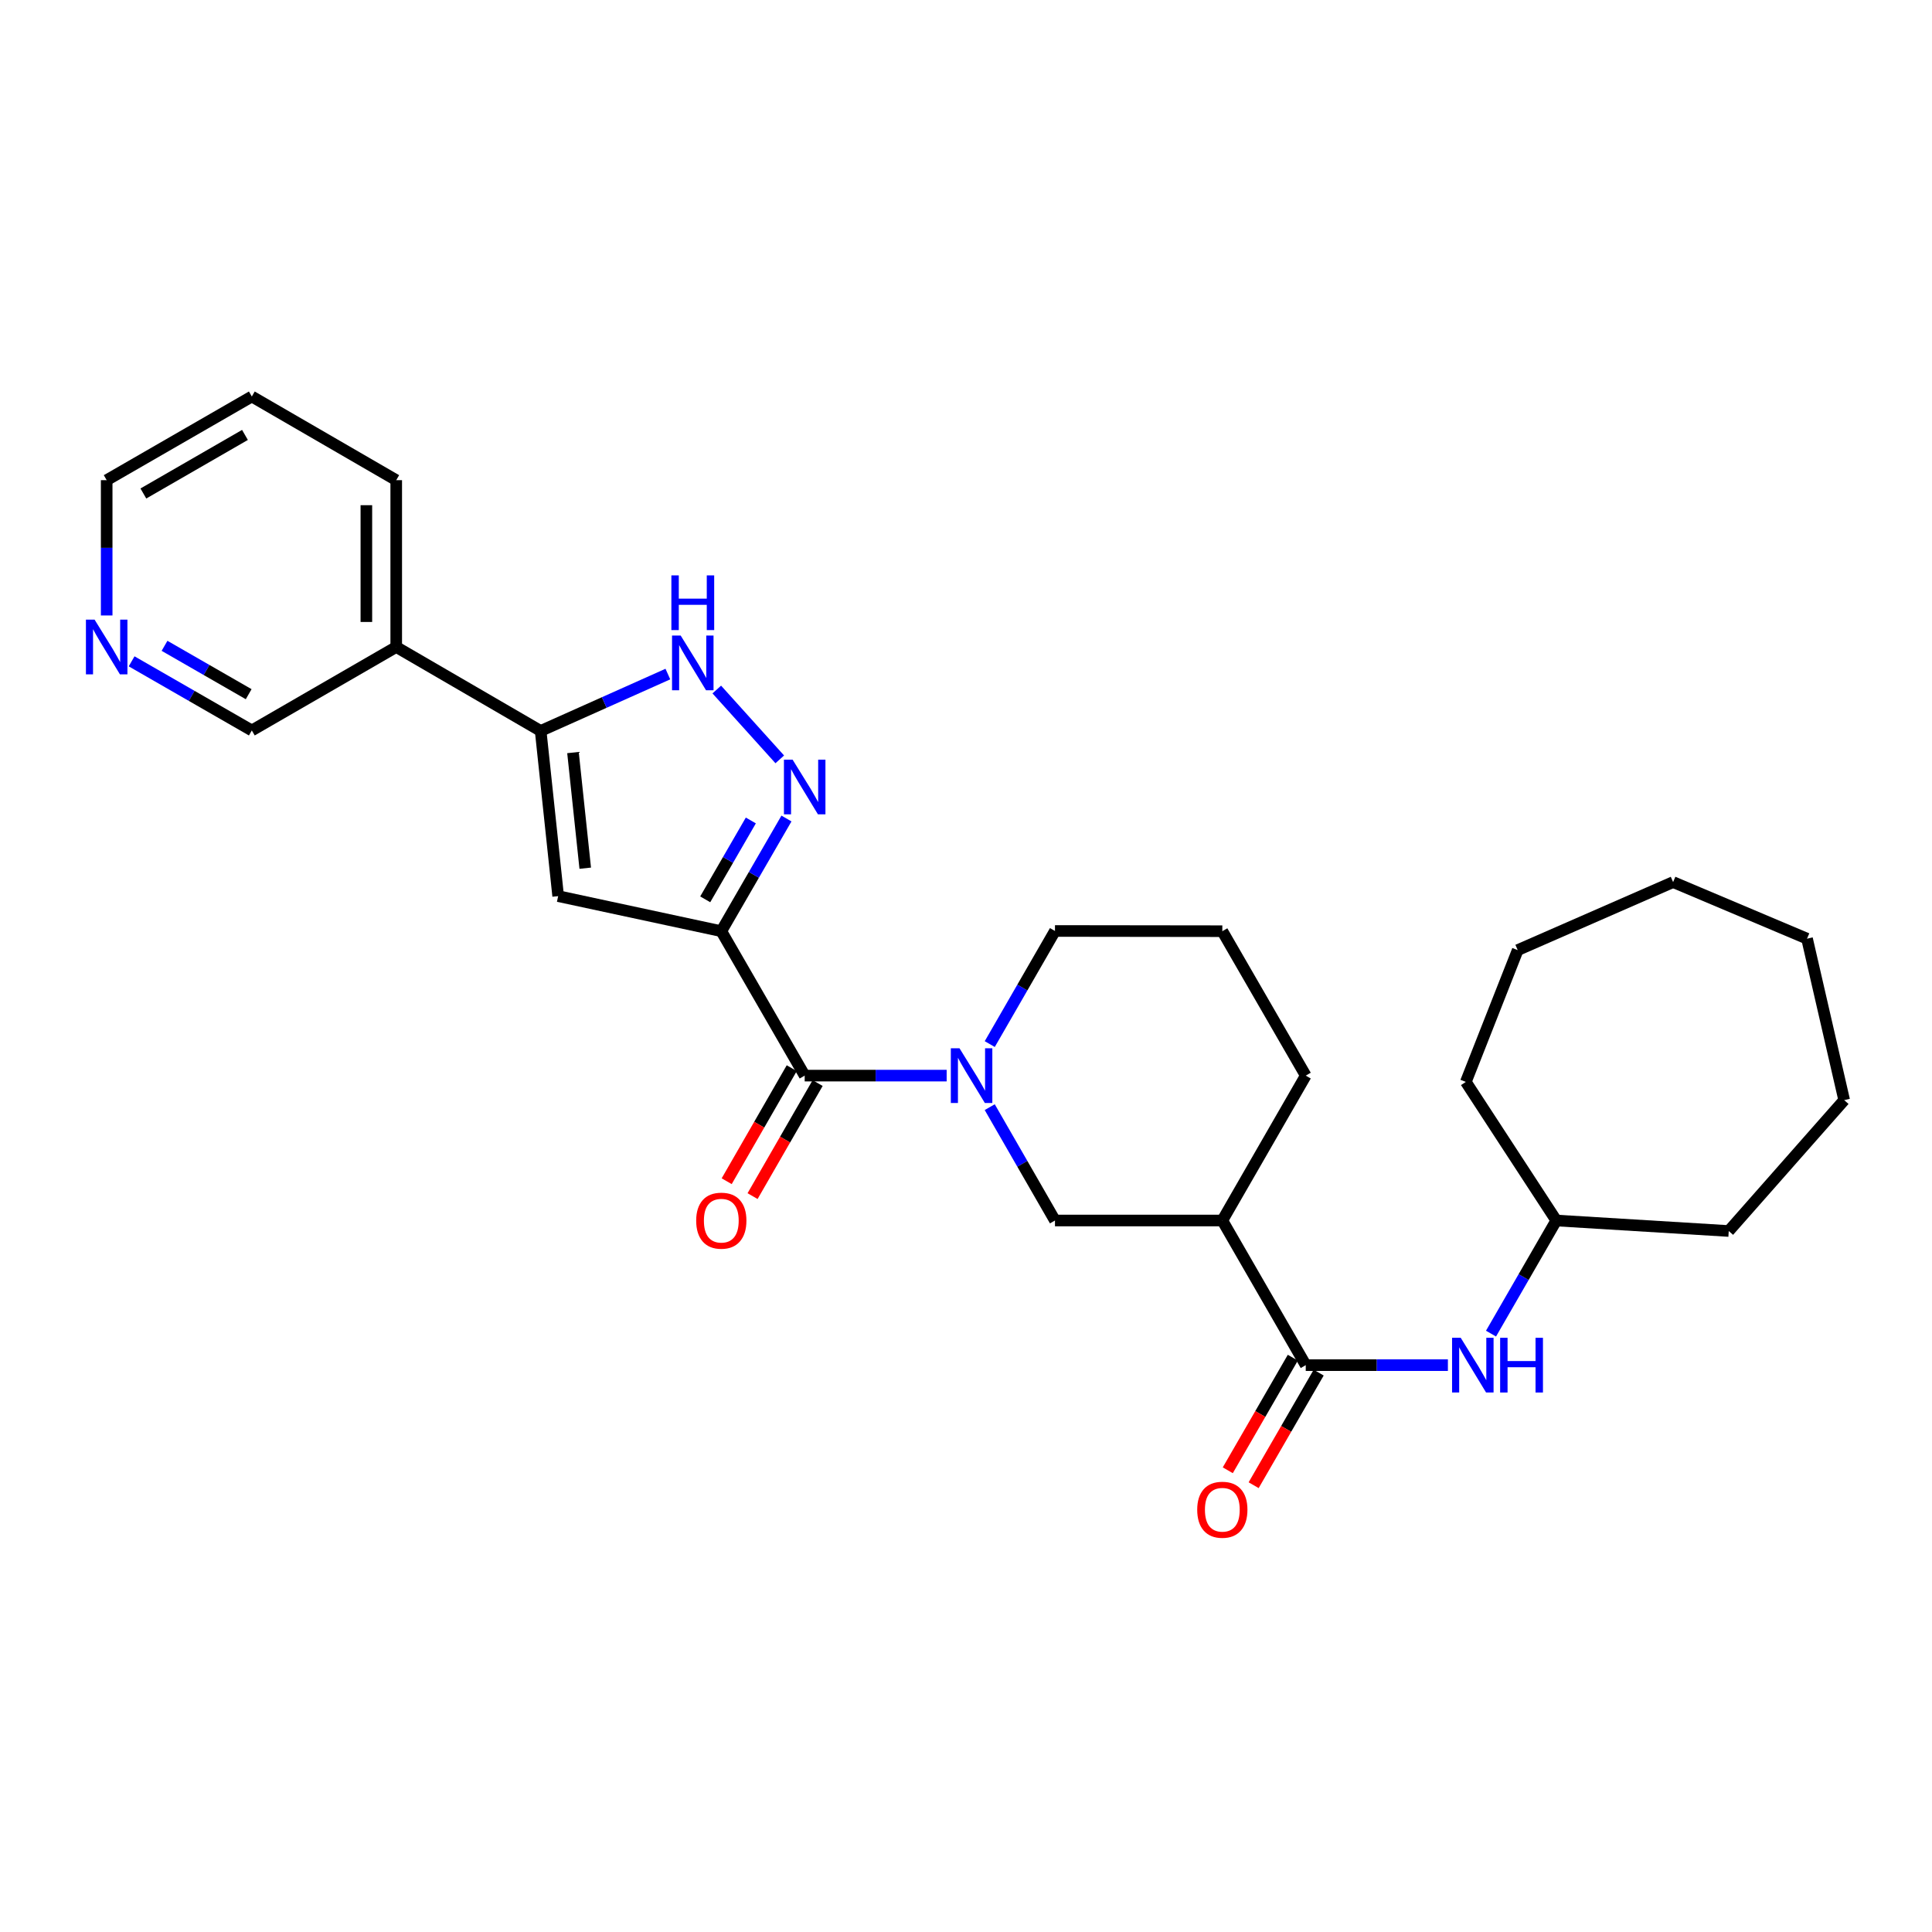 <?xml version='1.0' encoding='iso-8859-1'?>
<svg version='1.1' baseProfile='full'
              xmlns='http://www.w3.org/2000/svg'
                      xmlns:rdkit='http://www.rdkit.org/xml'
                      xmlns:xlink='http://www.w3.org/1999/xlink'
                  xml:space='preserve'
width='1000px' height='1000px' viewBox='0 0 1000 1000'>
<!-- END OF HEADER -->
<rect style='opacity:1.0;fill:#FFFFFF;stroke:none' width='1000' height='1000' x='0' y='0'> </rect>
<path class='bond-0' d='M 373.345,481.982 L 390.208,452.822' style='fill:none;fill-rule:evenodd;stroke:#000000;stroke-width:6px;stroke-linecap:butt;stroke-linejoin:miter;stroke-opacity:1' />
<path class='bond-0' d='M 390.208,452.822 L 407.071,423.662' style='fill:none;fill-rule:evenodd;stroke:#0000FF;stroke-width:6px;stroke-linecap:butt;stroke-linejoin:miter;stroke-opacity:1' />
<path class='bond-0' d='M 365.023,465.496 L 376.827,445.084' style='fill:none;fill-rule:evenodd;stroke:#000000;stroke-width:6px;stroke-linecap:butt;stroke-linejoin:miter;stroke-opacity:1' />
<path class='bond-0' d='M 376.827,445.084 L 388.631,424.672' style='fill:none;fill-rule:evenodd;stroke:#0000FF;stroke-width:6px;stroke-linecap:butt;stroke-linejoin:miter;stroke-opacity:1' />
<path class='bond-1' d='M 373.345,481.982 L 416.506,556.737' style='fill:none;fill-rule:evenodd;stroke:#000000;stroke-width:6px;stroke-linecap:butt;stroke-linejoin:miter;stroke-opacity:1' />
<path class='bond-2' d='M 373.345,481.982 L 288.903,463.836' style='fill:none;fill-rule:evenodd;stroke:#000000;stroke-width:6px;stroke-linecap:butt;stroke-linejoin:miter;stroke-opacity:1' />
<path class='bond-5' d='M 403.604,393.043 L 371.003,356.899' style='fill:none;fill-rule:evenodd;stroke:#0000FF;stroke-width:6px;stroke-linecap:butt;stroke-linejoin:miter;stroke-opacity:1' />
<path class='bond-3' d='M 416.506,556.737 L 453.248,556.737' style='fill:none;fill-rule:evenodd;stroke:#000000;stroke-width:6px;stroke-linecap:butt;stroke-linejoin:miter;stroke-opacity:1' />
<path class='bond-3' d='M 453.248,556.737 L 489.989,556.737' style='fill:none;fill-rule:evenodd;stroke:#0000FF;stroke-width:6px;stroke-linecap:butt;stroke-linejoin:miter;stroke-opacity:1' />
<path class='bond-11' d='M 409.808,552.882 L 392.97,582.138' style='fill:none;fill-rule:evenodd;stroke:#000000;stroke-width:6px;stroke-linecap:butt;stroke-linejoin:miter;stroke-opacity:1' />
<path class='bond-11' d='M 392.97,582.138 L 376.133,611.394' style='fill:none;fill-rule:evenodd;stroke:#FF0000;stroke-width:6px;stroke-linecap:butt;stroke-linejoin:miter;stroke-opacity:1' />
<path class='bond-11' d='M 423.205,560.592 L 406.367,589.848' style='fill:none;fill-rule:evenodd;stroke:#000000;stroke-width:6px;stroke-linecap:butt;stroke-linejoin:miter;stroke-opacity:1' />
<path class='bond-11' d='M 406.367,589.848 L 389.53,619.104' style='fill:none;fill-rule:evenodd;stroke:#FF0000;stroke-width:6px;stroke-linecap:butt;stroke-linejoin:miter;stroke-opacity:1' />
<path class='bond-4' d='M 288.903,463.836 L 279.843,378.329' style='fill:none;fill-rule:evenodd;stroke:#000000;stroke-width:6px;stroke-linecap:butt;stroke-linejoin:miter;stroke-opacity:1' />
<path class='bond-4' d='M 302.916,449.381 L 296.574,389.527' style='fill:none;fill-rule:evenodd;stroke:#000000;stroke-width:6px;stroke-linecap:butt;stroke-linejoin:miter;stroke-opacity:1' />
<path class='bond-8' d='M 512.283,573.06 L 529.167,602.396' style='fill:none;fill-rule:evenodd;stroke:#0000FF;stroke-width:6px;stroke-linecap:butt;stroke-linejoin:miter;stroke-opacity:1' />
<path class='bond-8' d='M 529.167,602.396 L 546.05,631.732' style='fill:none;fill-rule:evenodd;stroke:#000000;stroke-width:6px;stroke-linecap:butt;stroke-linejoin:miter;stroke-opacity:1' />
<path class='bond-14' d='M 512.298,540.416 L 529.174,511.143' style='fill:none;fill-rule:evenodd;stroke:#0000FF;stroke-width:6px;stroke-linecap:butt;stroke-linejoin:miter;stroke-opacity:1' />
<path class='bond-14' d='M 529.174,511.143 L 546.05,481.87' style='fill:none;fill-rule:evenodd;stroke:#000000;stroke-width:6px;stroke-linecap:butt;stroke-linejoin:miter;stroke-opacity:1' />
<path class='bond-10' d='M 279.843,378.329 L 205.088,334.885' style='fill:none;fill-rule:evenodd;stroke:#000000;stroke-width:6px;stroke-linecap:butt;stroke-linejoin:miter;stroke-opacity:1' />
<path class='bond-28' d='M 279.843,378.329 L 312.765,363.612' style='fill:none;fill-rule:evenodd;stroke:#000000;stroke-width:6px;stroke-linecap:butt;stroke-linejoin:miter;stroke-opacity:1' />
<path class='bond-28' d='M 312.765,363.612 L 345.687,348.894' style='fill:none;fill-rule:evenodd;stroke:#0000FF;stroke-width:6px;stroke-linecap:butt;stroke-linejoin:miter;stroke-opacity:1' />
<path class='bond-6' d='M 675.852,706.599 L 632.673,631.732' style='fill:none;fill-rule:evenodd;stroke:#000000;stroke-width:6px;stroke-linecap:butt;stroke-linejoin:miter;stroke-opacity:1' />
<path class='bond-9' d='M 675.852,706.599 L 712.64,706.599' style='fill:none;fill-rule:evenodd;stroke:#000000;stroke-width:6px;stroke-linecap:butt;stroke-linejoin:miter;stroke-opacity:1' />
<path class='bond-9' d='M 712.64,706.599 L 749.427,706.599' style='fill:none;fill-rule:evenodd;stroke:#0000FF;stroke-width:6px;stroke-linecap:butt;stroke-linejoin:miter;stroke-opacity:1' />
<path class='bond-12' d='M 669.159,702.734 L 652.329,731.872' style='fill:none;fill-rule:evenodd;stroke:#000000;stroke-width:6px;stroke-linecap:butt;stroke-linejoin:miter;stroke-opacity:1' />
<path class='bond-12' d='M 652.329,731.872 L 635.499,761.01' style='fill:none;fill-rule:evenodd;stroke:#FF0000;stroke-width:6px;stroke-linecap:butt;stroke-linejoin:miter;stroke-opacity:1' />
<path class='bond-12' d='M 682.545,710.465 L 665.714,739.603' style='fill:none;fill-rule:evenodd;stroke:#000000;stroke-width:6px;stroke-linecap:butt;stroke-linejoin:miter;stroke-opacity:1' />
<path class='bond-12' d='M 665.714,739.603 L 648.884,768.742' style='fill:none;fill-rule:evenodd;stroke:#FF0000;stroke-width:6px;stroke-linecap:butt;stroke-linejoin:miter;stroke-opacity:1' />
<path class='bond-7' d='M 632.673,631.732 L 546.05,631.732' style='fill:none;fill-rule:evenodd;stroke:#000000;stroke-width:6px;stroke-linecap:butt;stroke-linejoin:miter;stroke-opacity:1' />
<path class='bond-29' d='M 632.673,631.732 L 675.852,556.737' style='fill:none;fill-rule:evenodd;stroke:#000000;stroke-width:6px;stroke-linecap:butt;stroke-linejoin:miter;stroke-opacity:1' />
<path class='bond-15' d='M 771.746,690.278 L 788.635,661.005' style='fill:none;fill-rule:evenodd;stroke:#0000FF;stroke-width:6px;stroke-linecap:butt;stroke-linejoin:miter;stroke-opacity:1' />
<path class='bond-15' d='M 788.635,661.005 L 805.525,631.732' style='fill:none;fill-rule:evenodd;stroke:#000000;stroke-width:6px;stroke-linecap:butt;stroke-linejoin:miter;stroke-opacity:1' />
<path class='bond-16' d='M 205.088,334.885 L 130.341,378.08' style='fill:none;fill-rule:evenodd;stroke:#000000;stroke-width:6px;stroke-linecap:butt;stroke-linejoin:miter;stroke-opacity:1' />
<path class='bond-19' d='M 205.088,334.885 L 205.088,248.536' style='fill:none;fill-rule:evenodd;stroke:#000000;stroke-width:6px;stroke-linecap:butt;stroke-linejoin:miter;stroke-opacity:1' />
<path class='bond-19' d='M 189.63,321.932 L 189.63,261.489' style='fill:none;fill-rule:evenodd;stroke:#000000;stroke-width:6px;stroke-linecap:butt;stroke-linejoin:miter;stroke-opacity:1' />
<path class='bond-13' d='M 68.124,342.306 L 99.233,360.193' style='fill:none;fill-rule:evenodd;stroke:#0000FF;stroke-width:6px;stroke-linecap:butt;stroke-linejoin:miter;stroke-opacity:1' />
<path class='bond-13' d='M 99.233,360.193 L 130.341,378.08' style='fill:none;fill-rule:evenodd;stroke:#000000;stroke-width:6px;stroke-linecap:butt;stroke-linejoin:miter;stroke-opacity:1' />
<path class='bond-13' d='M 85.161,334.272 L 106.938,346.793' style='fill:none;fill-rule:evenodd;stroke:#0000FF;stroke-width:6px;stroke-linecap:butt;stroke-linejoin:miter;stroke-opacity:1' />
<path class='bond-13' d='M 106.938,346.793 L 128.714,359.314' style='fill:none;fill-rule:evenodd;stroke:#000000;stroke-width:6px;stroke-linecap:butt;stroke-linejoin:miter;stroke-opacity:1' />
<path class='bond-30' d='M 55.217,318.566 L 55.217,283.551' style='fill:none;fill-rule:evenodd;stroke:#0000FF;stroke-width:6px;stroke-linecap:butt;stroke-linejoin:miter;stroke-opacity:1' />
<path class='bond-30' d='M 55.217,283.551 L 55.217,248.536' style='fill:none;fill-rule:evenodd;stroke:#000000;stroke-width:6px;stroke-linecap:butt;stroke-linejoin:miter;stroke-opacity:1' />
<path class='bond-18' d='M 546.05,481.87 L 632.673,481.982' style='fill:none;fill-rule:evenodd;stroke:#000000;stroke-width:6px;stroke-linecap:butt;stroke-linejoin:miter;stroke-opacity:1' />
<path class='bond-21' d='M 805.525,631.732 L 894.793,637.168' style='fill:none;fill-rule:evenodd;stroke:#000000;stroke-width:6px;stroke-linecap:butt;stroke-linejoin:miter;stroke-opacity:1' />
<path class='bond-22' d='M 805.525,631.732 L 758.714,560' style='fill:none;fill-rule:evenodd;stroke:#000000;stroke-width:6px;stroke-linecap:butt;stroke-linejoin:miter;stroke-opacity:1' />
<path class='bond-17' d='M 675.852,556.737 L 632.673,481.982' style='fill:none;fill-rule:evenodd;stroke:#000000;stroke-width:6px;stroke-linecap:butt;stroke-linejoin:miter;stroke-opacity:1' />
<path class='bond-23' d='M 205.088,248.536 L 130.341,205.229' style='fill:none;fill-rule:evenodd;stroke:#000000;stroke-width:6px;stroke-linecap:butt;stroke-linejoin:miter;stroke-opacity:1' />
<path class='bond-20' d='M 55.217,248.536 L 130.341,205.229' style='fill:none;fill-rule:evenodd;stroke:#000000;stroke-width:6px;stroke-linecap:butt;stroke-linejoin:miter;stroke-opacity:1' />
<path class='bond-20' d='M 74.206,255.432 L 126.793,225.117' style='fill:none;fill-rule:evenodd;stroke:#000000;stroke-width:6px;stroke-linecap:butt;stroke-linejoin:miter;stroke-opacity:1' />
<path class='bond-24' d='M 894.793,637.168 L 954.545,569.421' style='fill:none;fill-rule:evenodd;stroke:#000000;stroke-width:6px;stroke-linecap:butt;stroke-linejoin:miter;stroke-opacity:1' />
<path class='bond-25' d='M 758.714,560 L 785.567,491.772' style='fill:none;fill-rule:evenodd;stroke:#000000;stroke-width:6px;stroke-linecap:butt;stroke-linejoin:miter;stroke-opacity:1' />
<path class='bond-26' d='M 954.545,569.421 L 935.318,485.855' style='fill:none;fill-rule:evenodd;stroke:#000000;stroke-width:6px;stroke-linecap:butt;stroke-linejoin:miter;stroke-opacity:1' />
<path class='bond-27' d='M 785.567,491.772 L 865.999,456.571' style='fill:none;fill-rule:evenodd;stroke:#000000;stroke-width:6px;stroke-linecap:butt;stroke-linejoin:miter;stroke-opacity:1' />
<path class='bond-31' d='M 935.318,485.855 L 865.999,456.571' style='fill:none;fill-rule:evenodd;stroke:#000000;stroke-width:6px;stroke-linecap:butt;stroke-linejoin:miter;stroke-opacity:1' />
<path  class='atom-1' d='M 410.246 393.187
L 419.526 408.187
Q 420.446 409.667, 421.926 412.347
Q 423.406 415.027, 423.486 415.187
L 423.486 393.187
L 427.246 393.187
L 427.246 421.507
L 423.366 421.507
L 413.406 405.107
Q 412.246 403.187, 411.006 400.987
Q 409.806 398.787, 409.446 398.107
L 409.446 421.507
L 405.766 421.507
L 405.766 393.187
L 410.246 393.187
' fill='#0000FF'/>
<path  class='atom-4' d='M 496.629 542.577
L 505.909 557.577
Q 506.829 559.057, 508.309 561.737
Q 509.789 564.417, 509.869 564.577
L 509.869 542.577
L 513.629 542.577
L 513.629 570.897
L 509.749 570.897
L 499.789 554.497
Q 498.629 552.577, 497.389 550.377
Q 496.189 548.177, 495.829 547.497
L 495.829 570.897
L 492.149 570.897
L 492.149 542.577
L 496.629 542.577
' fill='#0000FF'/>
<path  class='atom-6' d='M 352.323 328.969
L 361.603 343.969
Q 362.523 345.449, 364.003 348.129
Q 365.483 350.809, 365.563 350.969
L 365.563 328.969
L 369.323 328.969
L 369.323 357.289
L 365.443 357.289
L 355.483 340.889
Q 354.323 338.969, 353.083 336.769
Q 351.883 334.569, 351.523 333.889
L 351.523 357.289
L 347.843 357.289
L 347.843 328.969
L 352.323 328.969
' fill='#0000FF'/>
<path  class='atom-6' d='M 347.503 297.817
L 351.343 297.817
L 351.343 309.857
L 365.823 309.857
L 365.823 297.817
L 369.663 297.817
L 369.663 326.137
L 365.823 326.137
L 365.823 313.057
L 351.343 313.057
L 351.343 326.137
L 347.503 326.137
L 347.503 297.817
' fill='#0000FF'/>
<path  class='atom-10' d='M 756.069 692.439
L 765.349 707.439
Q 766.269 708.919, 767.749 711.599
Q 769.229 714.279, 769.309 714.439
L 769.309 692.439
L 773.069 692.439
L 773.069 720.759
L 769.189 720.759
L 759.229 704.359
Q 758.069 702.439, 756.829 700.239
Q 755.629 698.039, 755.269 697.359
L 755.269 720.759
L 751.589 720.759
L 751.589 692.439
L 756.069 692.439
' fill='#0000FF'/>
<path  class='atom-10' d='M 776.469 692.439
L 780.309 692.439
L 780.309 704.479
L 794.789 704.479
L 794.789 692.439
L 798.629 692.439
L 798.629 720.759
L 794.789 720.759
L 794.789 707.679
L 780.309 707.679
L 780.309 720.759
L 776.469 720.759
L 776.469 692.439
' fill='#0000FF'/>
<path  class='atom-12' d='M 360.345 631.812
Q 360.345 625.012, 363.705 621.212
Q 367.065 617.412, 373.345 617.412
Q 379.625 617.412, 382.985 621.212
Q 386.345 625.012, 386.345 631.812
Q 386.345 638.692, 382.945 642.612
Q 379.545 646.492, 373.345 646.492
Q 367.105 646.492, 363.705 642.612
Q 360.345 638.732, 360.345 631.812
M 373.345 643.292
Q 377.665 643.292, 379.985 640.412
Q 382.345 637.492, 382.345 631.812
Q 382.345 626.252, 379.985 623.452
Q 377.665 620.612, 373.345 620.612
Q 369.025 620.612, 366.665 623.412
Q 364.345 626.212, 364.345 631.812
Q 364.345 637.532, 366.665 640.412
Q 369.025 643.292, 373.345 643.292
' fill='#FF0000'/>
<path  class='atom-13' d='M 619.673 781.434
Q 619.673 774.634, 623.033 770.834
Q 626.393 767.034, 632.673 767.034
Q 638.953 767.034, 642.313 770.834
Q 645.673 774.634, 645.673 781.434
Q 645.673 788.314, 642.273 792.234
Q 638.873 796.114, 632.673 796.114
Q 626.433 796.114, 623.033 792.234
Q 619.673 788.354, 619.673 781.434
M 632.673 792.914
Q 636.993 792.914, 639.313 790.034
Q 641.673 787.114, 641.673 781.434
Q 641.673 775.874, 639.313 773.074
Q 636.993 770.234, 632.673 770.234
Q 628.353 770.234, 625.993 773.034
Q 623.673 775.834, 623.673 781.434
Q 623.673 787.154, 625.993 790.034
Q 628.353 792.914, 632.673 792.914
' fill='#FF0000'/>
<path  class='atom-14' d='M 48.957 320.725
L 58.237 335.725
Q 59.157 337.205, 60.637 339.885
Q 62.117 342.565, 62.197 342.725
L 62.197 320.725
L 65.957 320.725
L 65.957 349.045
L 62.077 349.045
L 52.117 332.645
Q 50.957 330.725, 49.717 328.525
Q 48.517 326.325, 48.157 325.645
L 48.157 349.045
L 44.477 349.045
L 44.477 320.725
L 48.957 320.725
' fill='#0000FF'/>
</svg>
